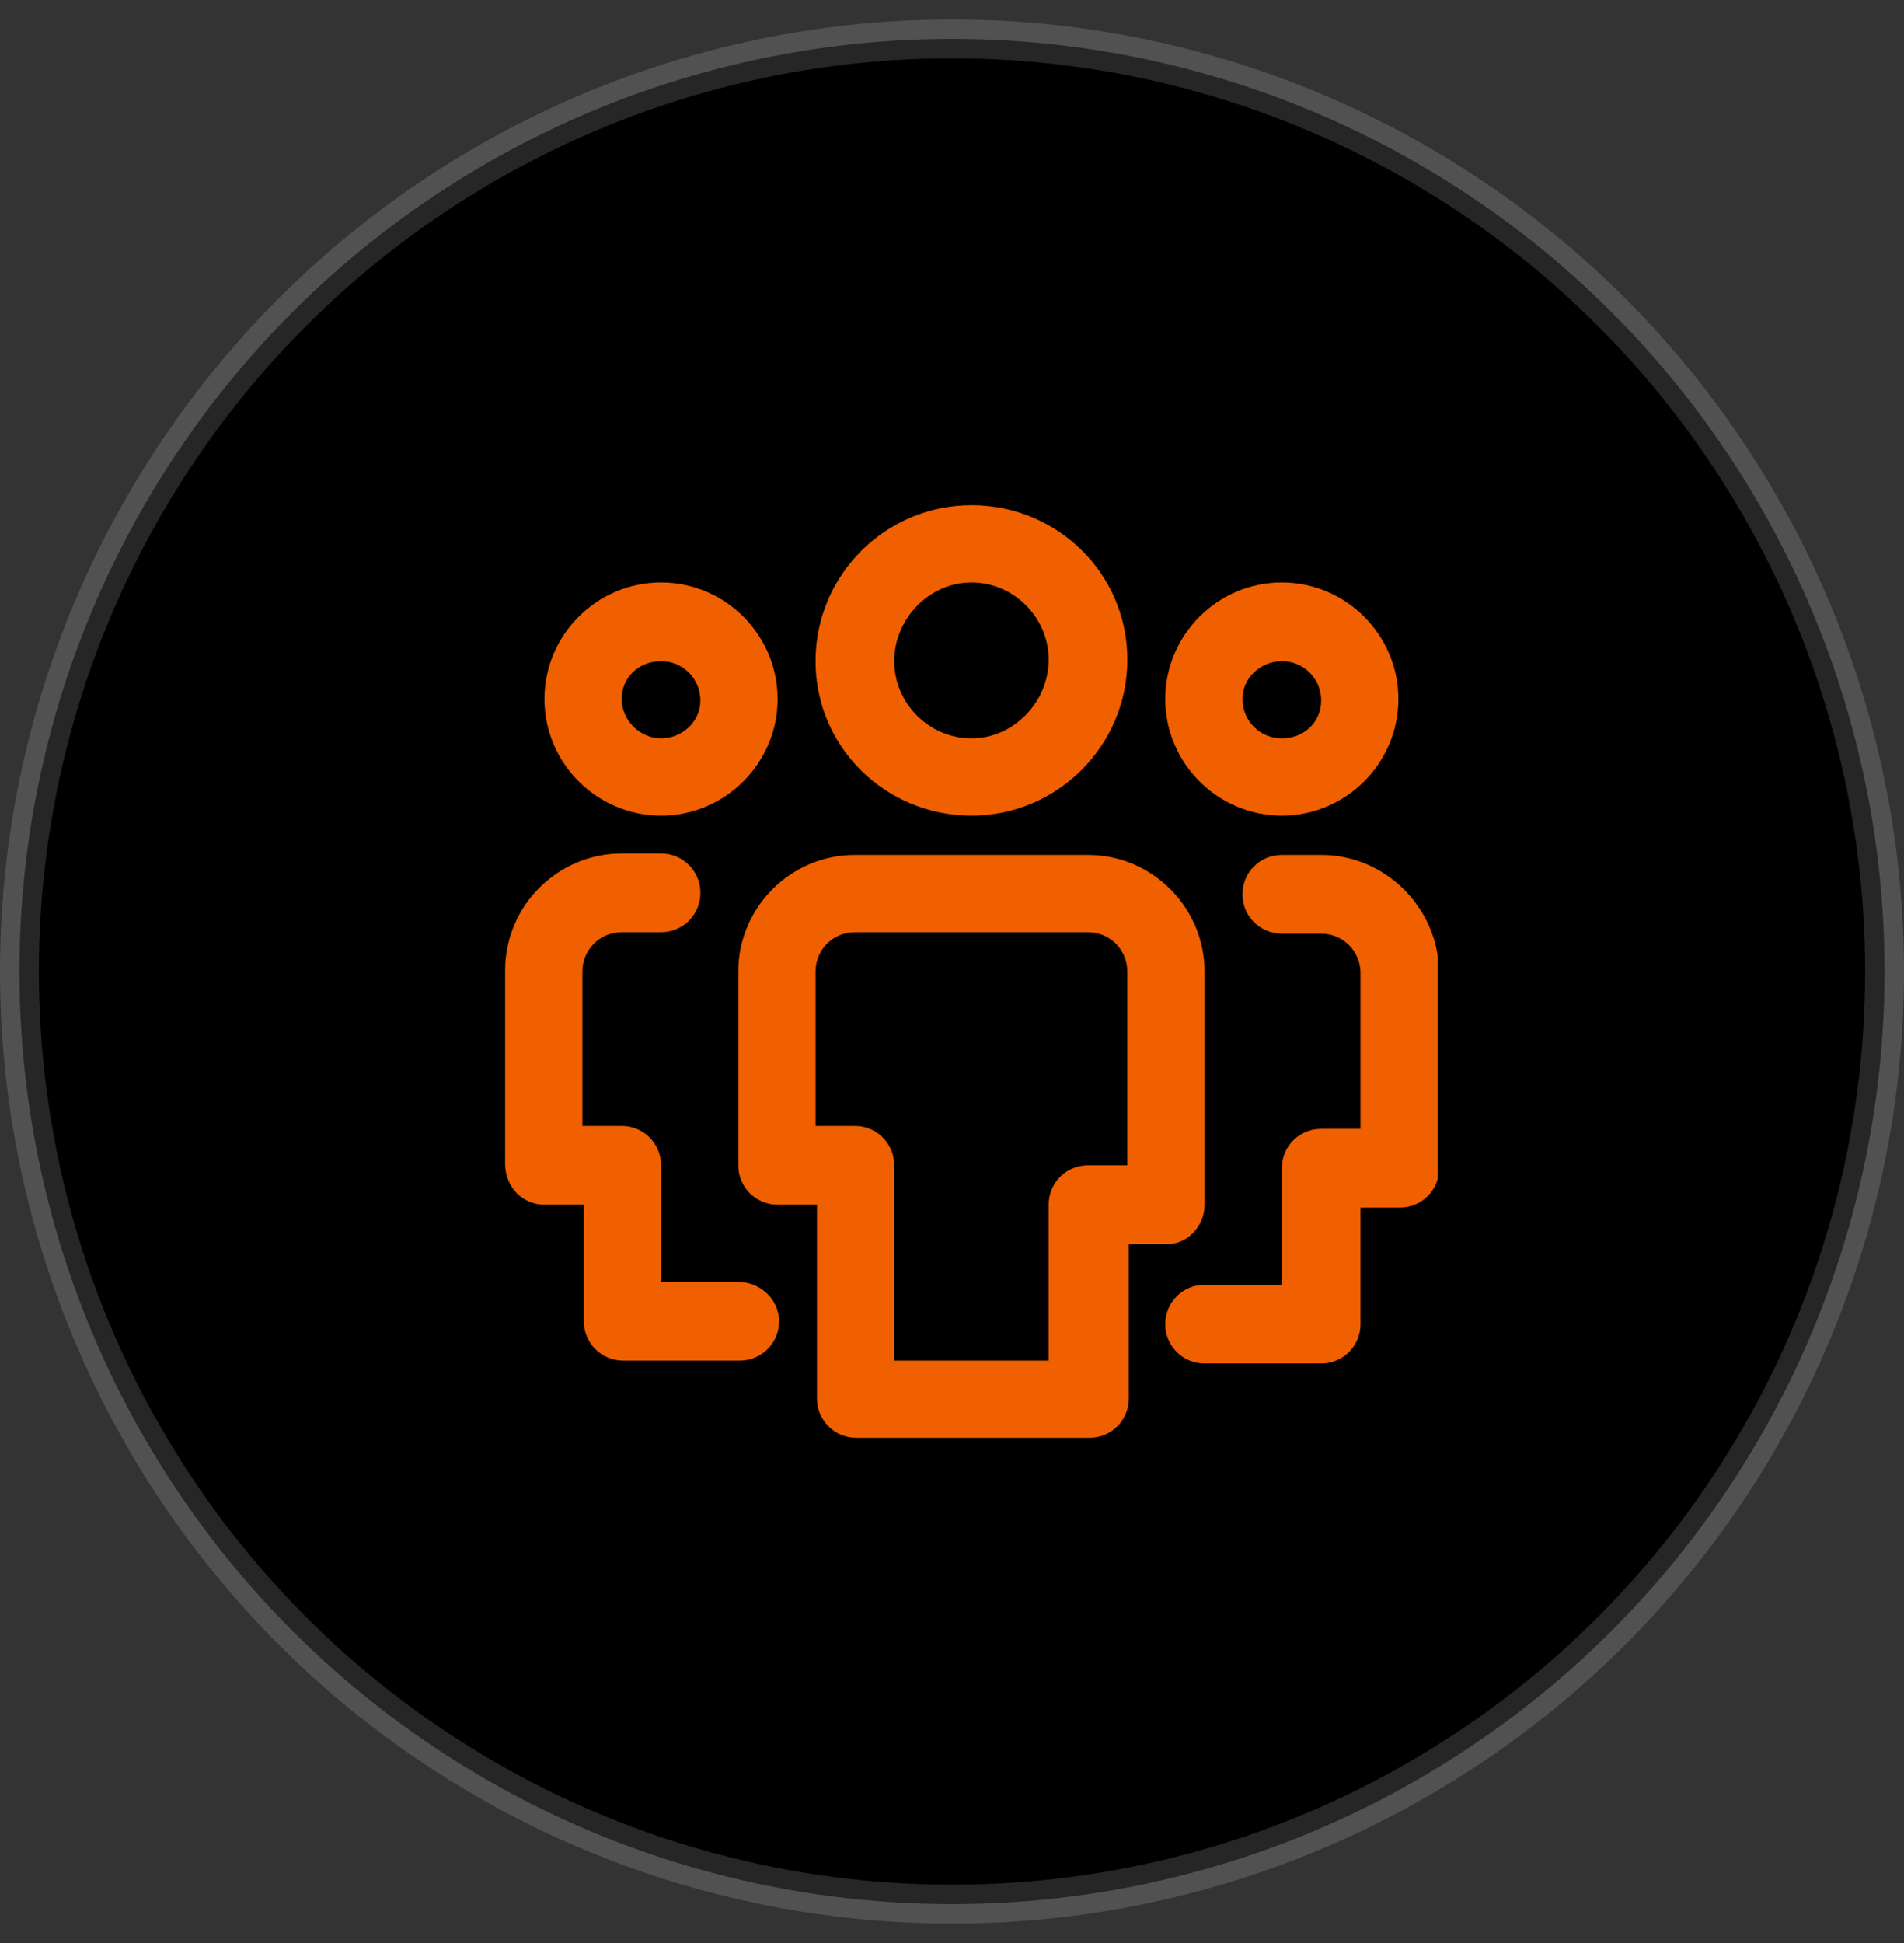 <svg width="49" height="50" viewBox="0 0 49 50" fill="none" xmlns="http://www.w3.org/2000/svg">
<rect x="0" y="0" width="49" height="50" fill="#333333" stroke="none"/>
<circle cx="24.5" cy="25" r="24" fill="black" stroke="white" stroke-opacity="0.15"/>
<g clip-path="url(#clip0_5794_12690)">
<g clip-path="url(#clip1_5794_12690)">
<path d="M17.012 20.988C18.662 20.988 20.012 19.638 20.012 17.988C20.012 16.338 18.662 14.988 17.012 14.988C15.362 14.988 14.012 16.338 14.012 17.988C14.012 19.638 15.362 20.988 17.012 20.988ZM17.012 17.013C17.574 17.013 18.024 17.463 18.024 18.026C18.024 18.588 17.537 19.001 17.012 19.001C16.487 19.001 15.999 18.551 15.999 17.988C15.999 17.426 16.449 17.013 17.012 17.013Z" fill="#F05F00"/>
<path d="M19 32.988H17.012V29.988C17.012 29.425 16.562 28.975 16 28.975H14.988V25C14.988 24.438 15.438 23.988 16 23.988H17.012C17.575 23.988 18.025 23.538 18.025 22.975C18.025 22.413 17.575 21.963 17.012 21.963H16C14.35 21.963 13 23.313 13 24.963V29.95C13 30.55 13.45 31 14.012 31H15.025V34C15.025 34.563 15.475 35.013 16.038 35.013H19.038C19.6 35.013 20.05 34.563 20.05 34C20.05 33.438 19.562 32.988 19 32.988Z" fill="#F05F00"/>
<path d="M32.988 20.988C34.638 20.988 35.988 19.638 35.988 17.988C35.988 16.338 34.638 14.988 32.988 14.988C31.338 14.988 29.988 16.338 29.988 17.988C29.988 19.638 31.338 20.988 32.988 20.988ZM32.988 17.013C33.551 17.013 34.001 17.463 34.001 18.026C34.001 18.588 33.551 19.001 32.988 19.001C32.426 19.001 31.976 18.551 31.976 17.988C31.976 17.426 32.463 17.013 32.988 17.013Z" fill="#F05F00"/>
<path d="M34.001 22H32.988C32.426 22 31.976 22.45 31.976 23.012C31.976 23.575 32.426 24.025 32.988 24.025H34.001C34.563 24.025 35.013 24.475 35.013 25.038V29.05H34.001C33.438 29.05 32.988 29.5 32.988 30.062V33.062H31.001C30.438 33.062 29.988 33.513 29.988 34.075C29.988 34.638 30.438 35.087 31.001 35.087H34.001C34.563 35.087 35.013 34.638 35.013 34.075V31.075H36.026C36.588 31.075 37.038 30.625 37.038 30.062V25C37.001 23.35 35.651 22 34.001 22Z" fill="#F05F00"/>
<path d="M25.001 20.988C27.213 20.988 29.013 19.188 29.013 16.975C29.013 14.762 27.213 13 25.001 13C22.788 13 20.988 14.8 20.988 17.012C20.988 19.225 22.788 20.988 25.001 20.988ZM25.001 14.988C26.088 14.988 26.988 15.887 26.988 16.975C26.988 18.062 26.088 19 25.001 19C23.913 19 23.013 18.1 23.013 17.012C23.013 15.925 23.913 14.988 25.001 14.988Z" fill="#F05F00"/>
<path d="M31 31V25C31 23.35 29.65 22 28 22H22C20.35 22 19 23.35 19 25V29.988C19 30.55 19.45 31 20.012 31H21.025V35.987C21.025 36.55 21.475 37 22.038 37H28.038C28.6 37 29.05 36.55 29.05 35.987V32.013H30.062C30.55 32.013 31 31.562 31 31ZM29.012 29.988H28C27.438 29.988 26.988 30.438 26.988 31V35.013H23.012V29.988C23.012 29.425 22.562 28.975 22 28.975H20.988V25C20.988 24.438 21.438 23.988 22 23.988H28C28.562 23.988 29.012 24.438 29.012 25V29.988Z" fill="#F05F00"/>
</g>
</g>
<defs>
<clipPath id="clip0_5794_12690">
<rect width="24" height="24" fill="white" transform="translate(13 13)"/>
</clipPath>
<clipPath id="clip1_5794_12690">
<rect width="24" height="24" fill="white" transform="translate(13 13)"/>
</clipPath>
</defs>
</svg>
